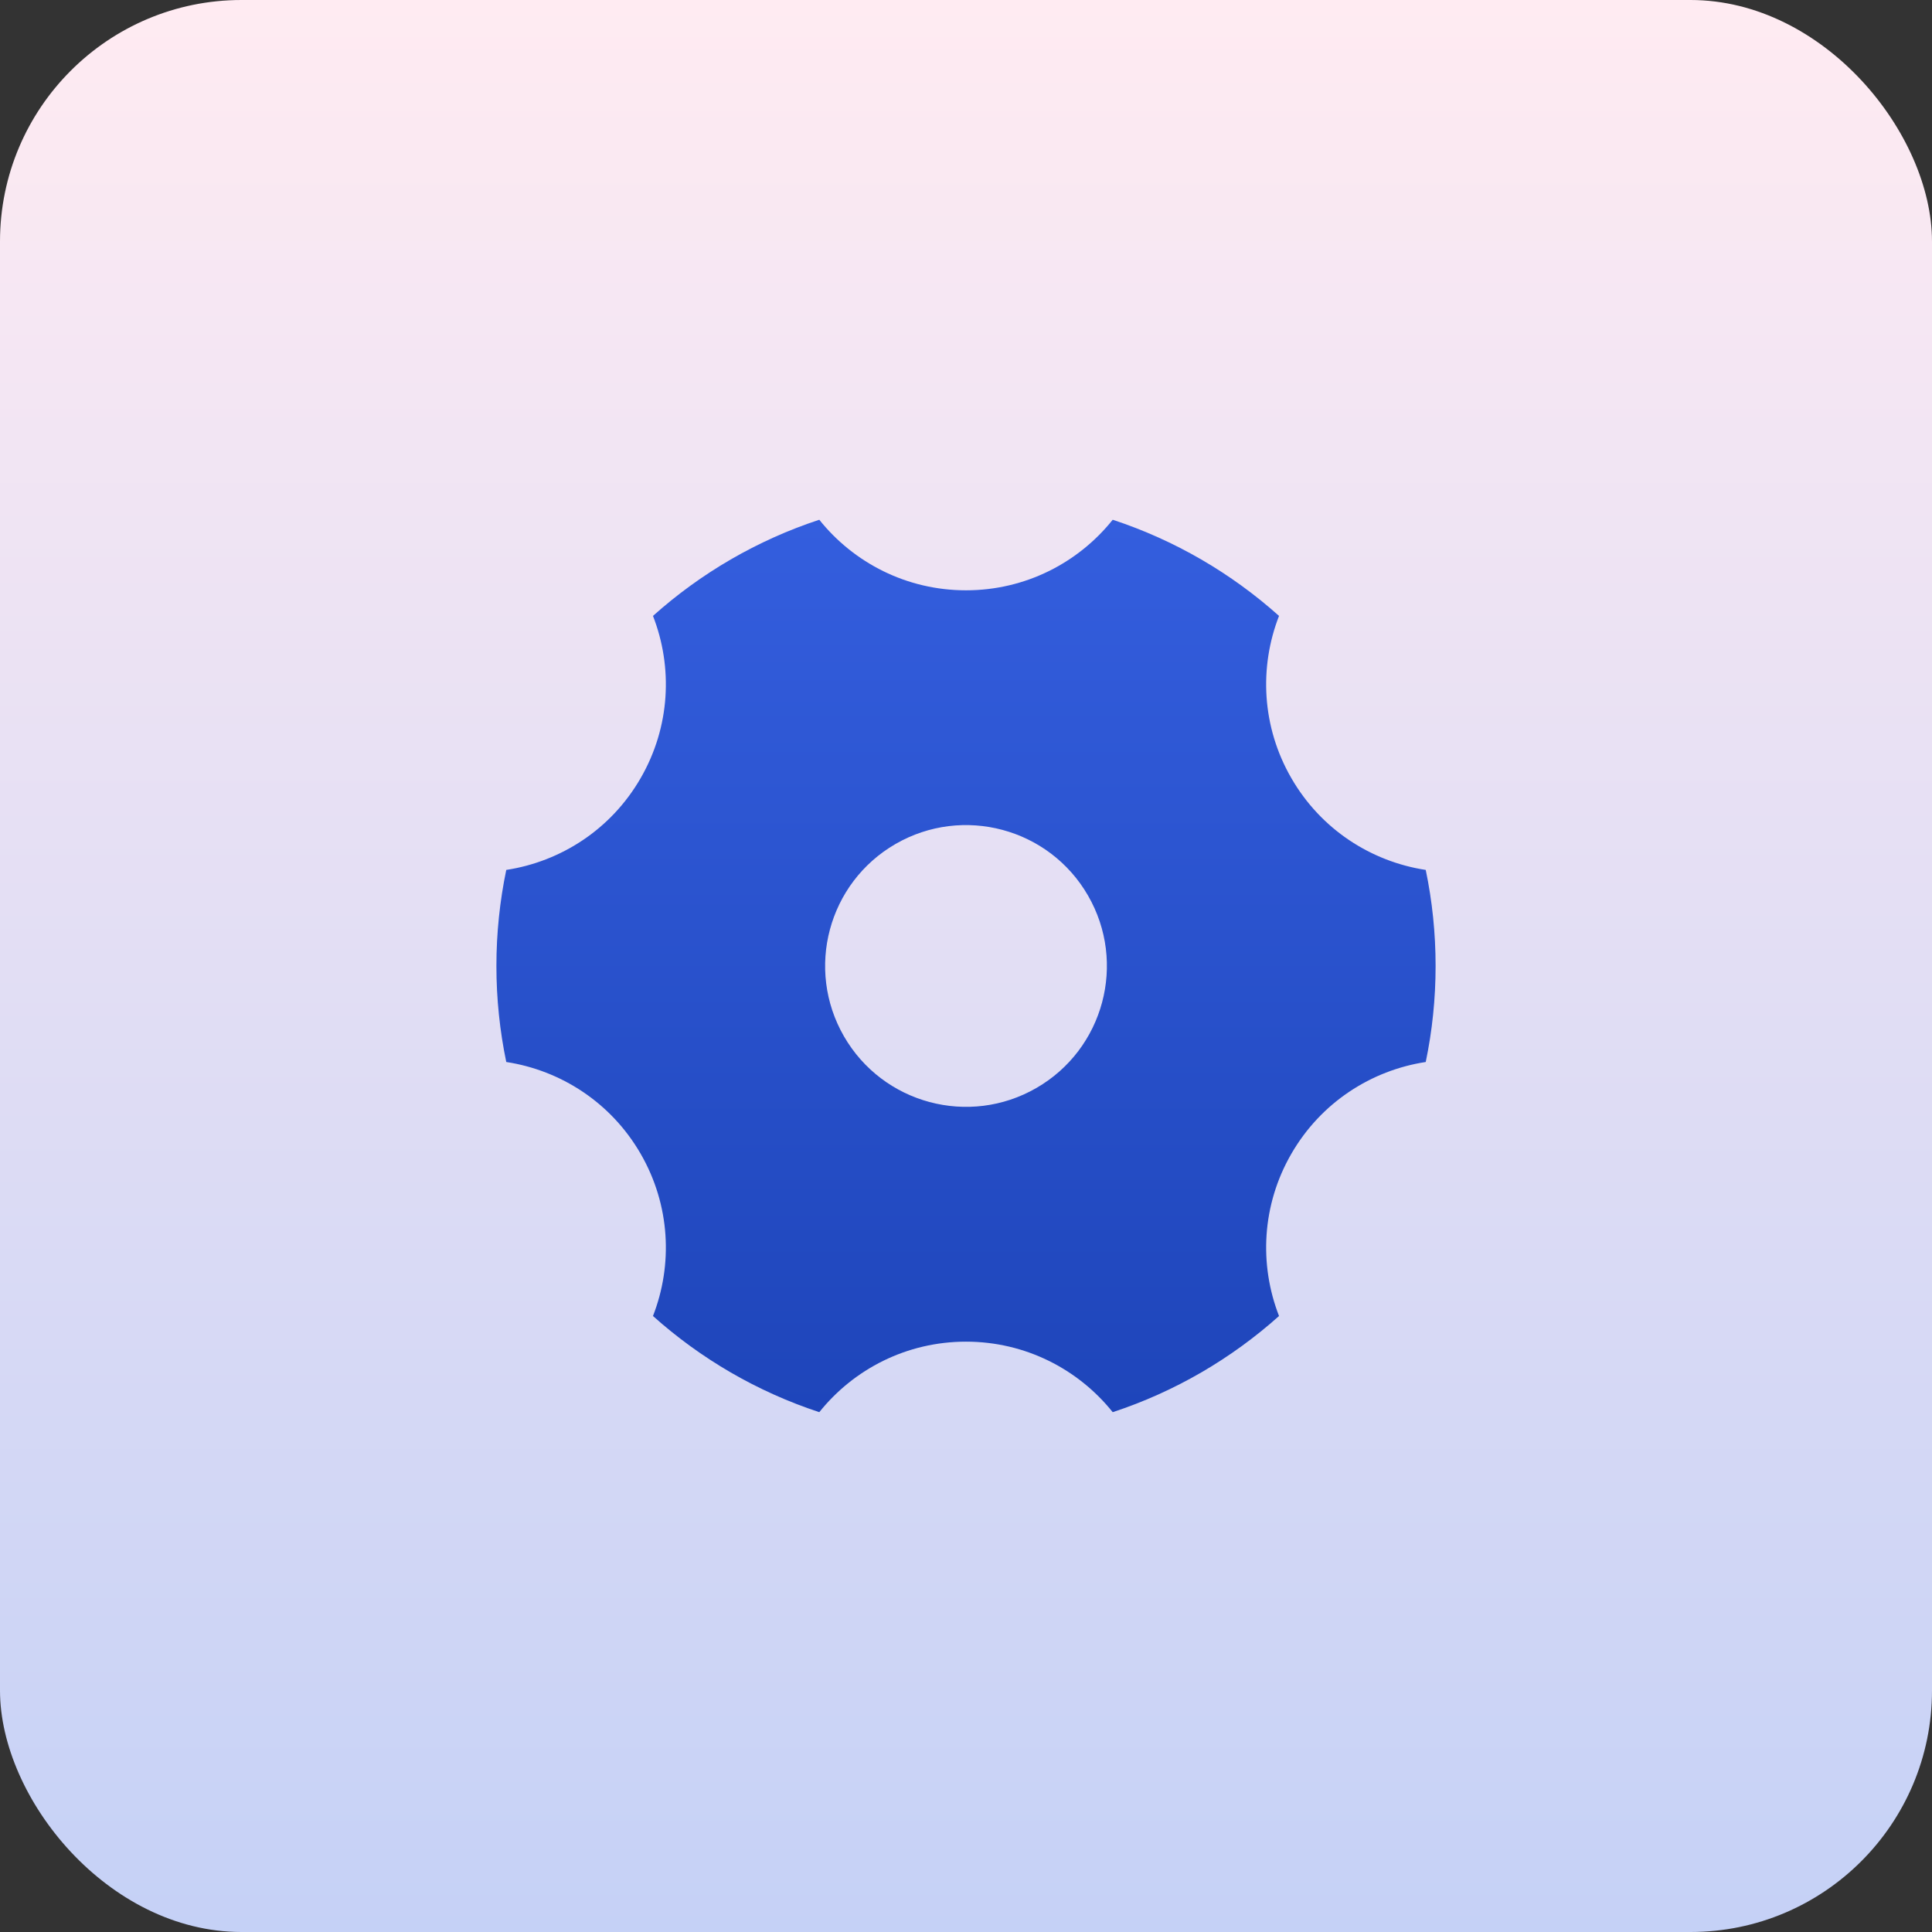 <svg width="48" height="48" viewBox="0 0 48 48" fill="none" xmlns="http://www.w3.org/2000/svg">
<rect x="0" y="0" width="48" height="48" fill="#333333" stroke="none"/>
<rect width="48" height="48" rx="6" fill="url(#paint0_linear_4113_1550)"/>
<path d="M16.223 15.302C17.408 14.242 18.81 13.421 20.355 12.913C21.21 13.982 22.525 14.666 24 14.666C25.475 14.666 26.79 13.982 27.645 12.913C29.19 13.421 30.592 14.242 31.777 15.302C31.281 16.576 31.346 18.056 32.083 19.332C32.82 20.61 34.07 21.406 35.422 21.613C35.583 22.383 35.667 23.181 35.667 23.999C35.667 24.817 35.583 25.615 35.422 26.385C34.07 26.592 32.82 27.389 32.083 28.666C31.346 29.942 31.281 31.422 31.777 32.696C30.592 33.756 29.19 34.577 27.645 35.085C26.79 34.017 25.475 33.333 24 33.333C22.525 33.333 21.21 34.017 20.355 35.085C18.81 34.577 17.408 33.756 16.223 32.696C16.72 31.422 16.654 29.942 15.917 28.666C15.18 27.389 13.93 26.592 12.578 26.385C12.418 25.615 12.333 24.817 12.333 23.999C12.333 23.181 12.418 22.383 12.578 21.613C13.93 21.406 15.18 20.61 15.917 19.332C16.654 18.056 16.72 16.576 16.223 15.302ZM25.75 27.03C27.424 26.064 27.998 23.923 27.031 22.249C26.065 20.575 23.924 20.002 22.25 20.968C20.576 21.934 20.003 24.075 20.969 25.749C21.936 27.423 24.076 27.997 25.75 27.03Z" fill="url(#paint1_linear_4113_1550)"/>
<defs>
<linearGradient id="paint0_linear_4113_1550" x1="24" y1="0" x2="24" y2="48" gradientUnits="userSpaceOnUse">
<stop stop-color="#FFEBF2"/>
<stop offset="1" stop-color="#C5D1F6"/>
</linearGradient>
<linearGradient id="paint1_linear_4113_1550" x1="24" y1="12.913" x2="24" y2="35.085" gradientUnits="userSpaceOnUse">
<stop stop-color="#345EDE"/>
<stop offset="1" stop-color="#1E45BA"/>
</linearGradient>
</defs>
</svg>
